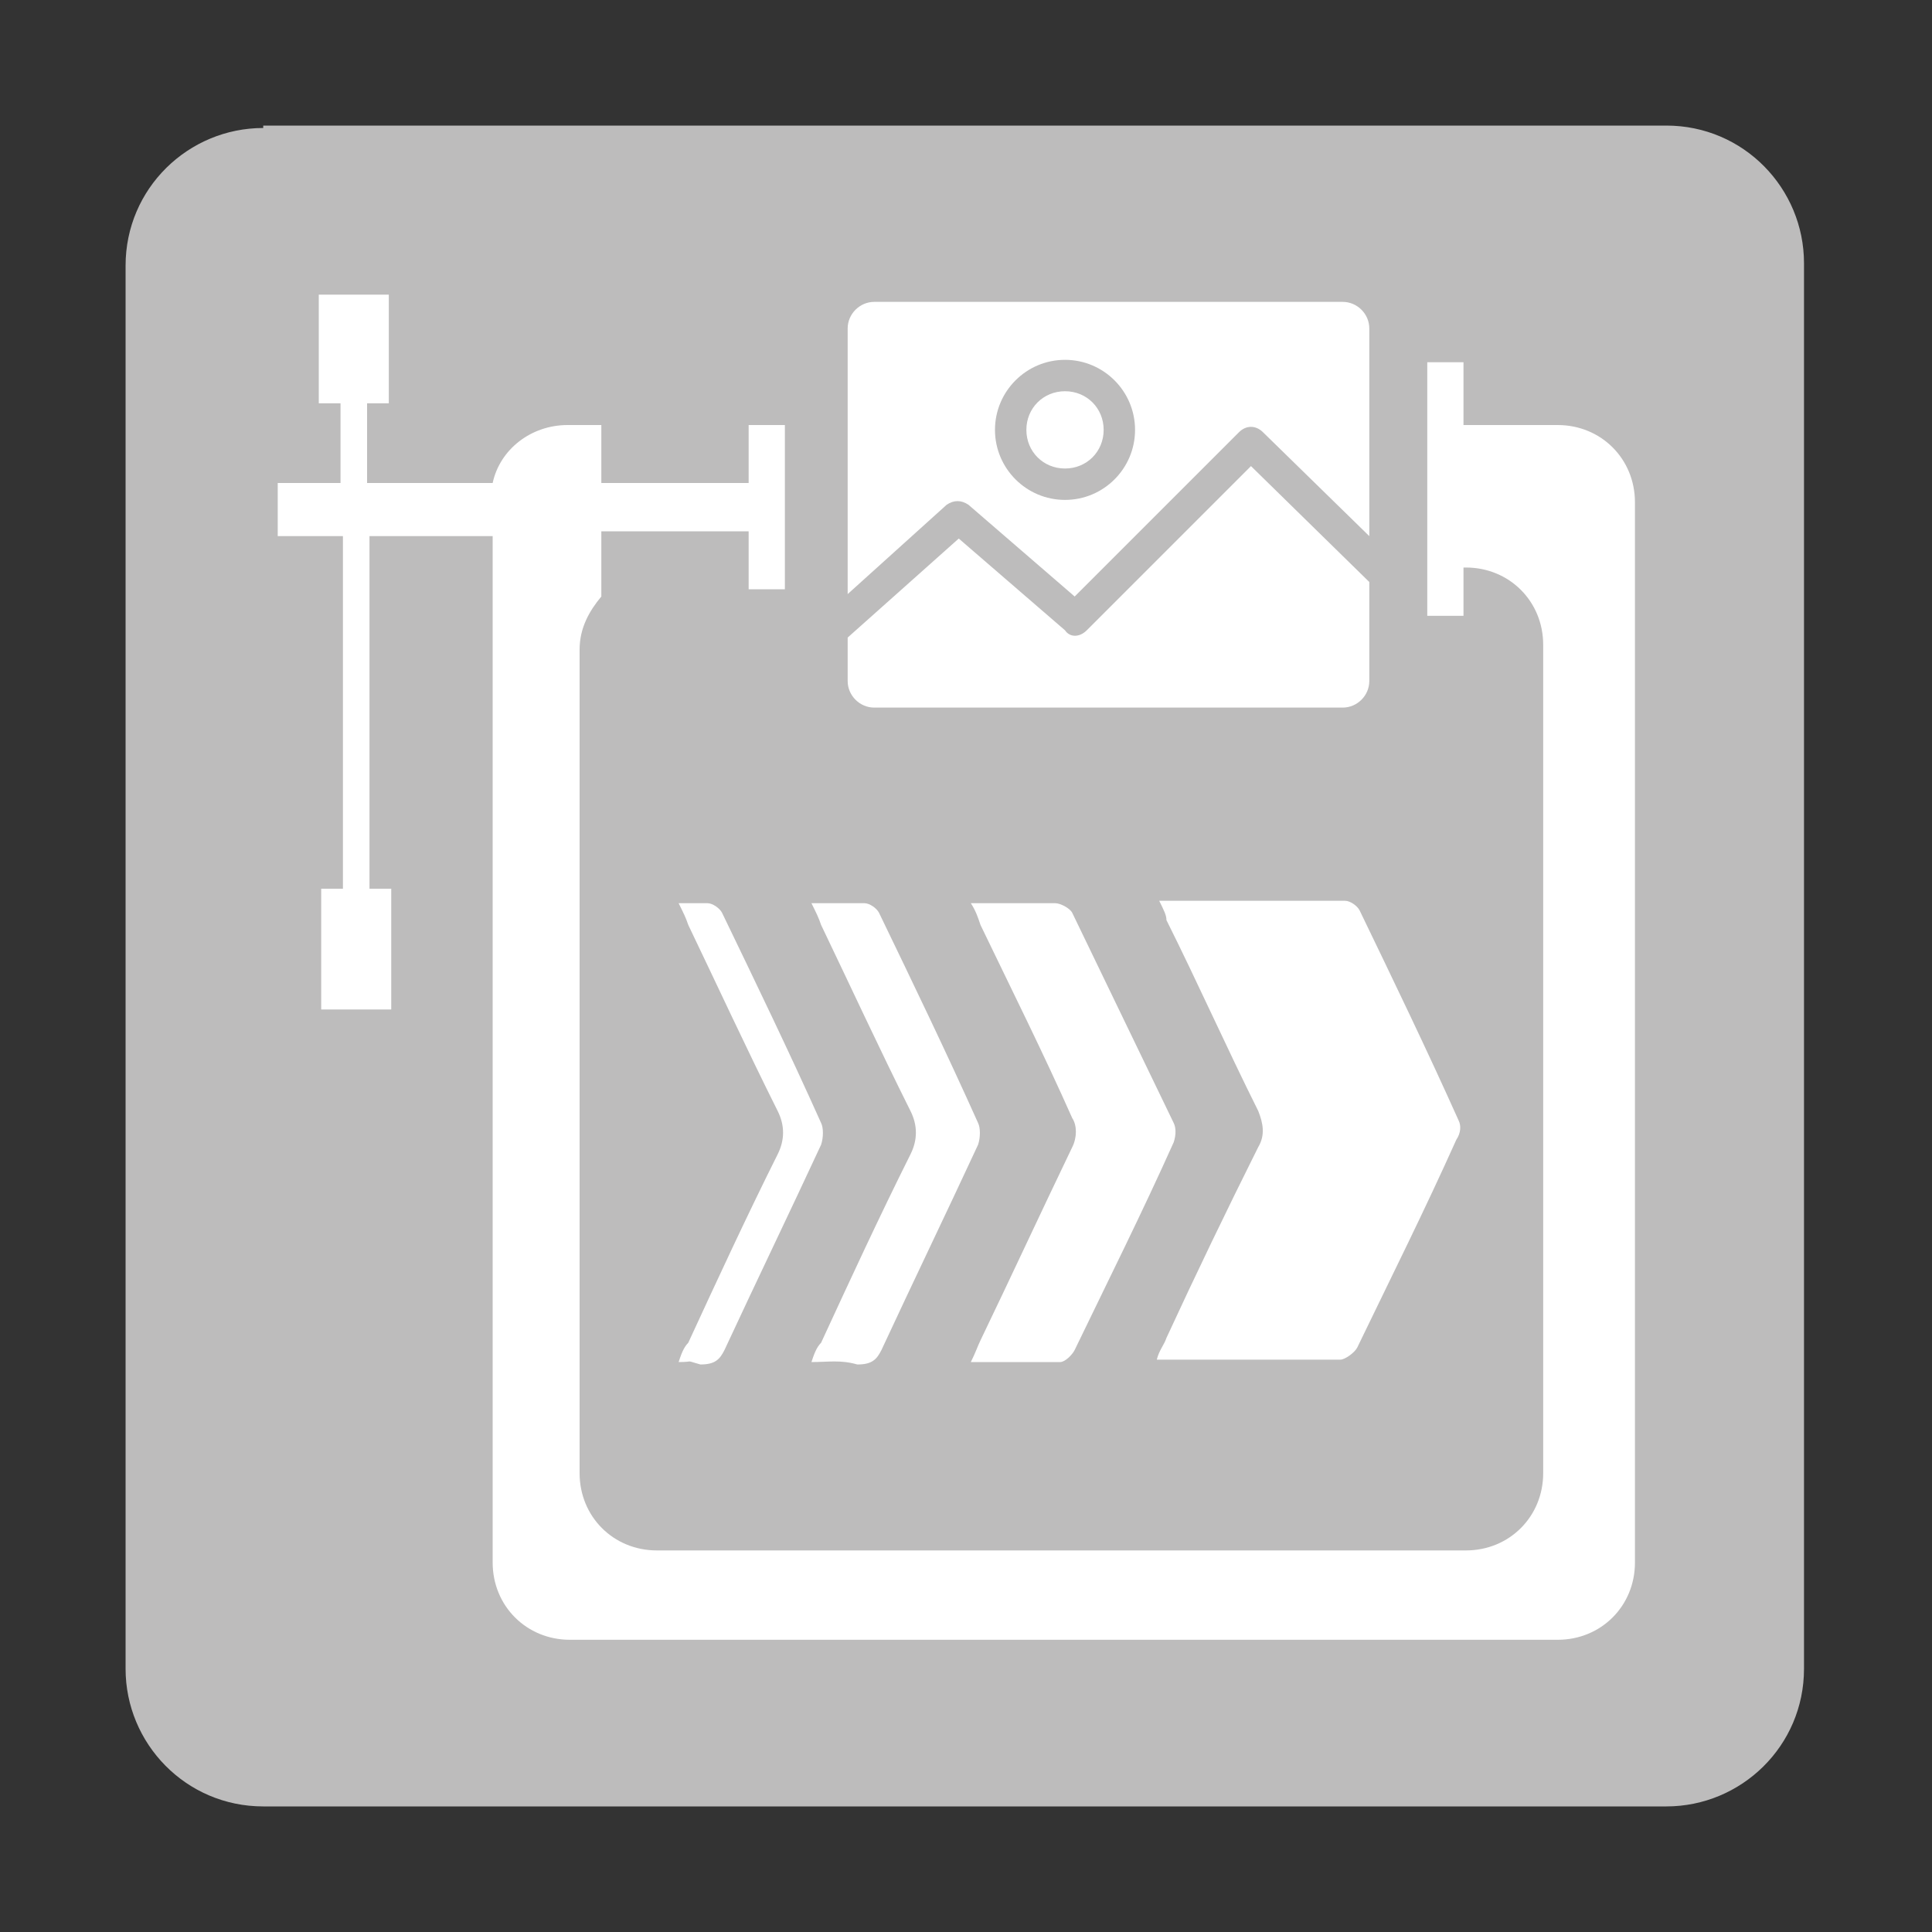 <?xml version="1.0" encoding="UTF-8"?>
<svg xmlns="http://www.w3.org/2000/svg" xmlns:xlink="http://www.w3.org/1999/xlink" version="1.1" id="Livello_1" x="0px" y="0px" viewBox="0 0 80 80" style="enable-background:new 0 0 80 80;" xml:space="preserve">
<rect x="0" y="0" width="80" height="80" fill="#333333" stroke="none"/>
<style type="text/css">
	.st0{clip-path:url(#SVGID_00000060713648531314278910000003386648634948870804_);fill:#BDBCBC;}
	.st1{clip-path:url(#SVGID_00000060713648531314278910000003386648634948870804_);fill:#FFFFFF;}
	
		.st2{clip-path:url(#SVGID_00000176018561450058315110000005911709061681236651_);fill:none;stroke:#BDBCBC;stroke-width:1.365;stroke-linecap:round;stroke-linejoin:round;}
	
		.st3{clip-path:url(#SVGID_00000174602073429182999960000012932868252026319244_);fill:none;stroke:#BDBCBC;stroke-width:1.264;stroke-linecap:round;stroke-linejoin:round;}
	.st4{clip-path:url(#SVGID_00000174602073429182999960000012932868252026319244_);fill:#FFFFFF;}
	.st5{clip-path:url(#SVGID_00000120537042057451021150000011217148757379908536_);fill:#BDBCBC;}
	.st6{clip-path:url(#SVGID_00000120537042057451021150000011217148757379908536_);fill:#FFFFFF;}
	
		.st7{clip-path:url(#SVGID_00000062151727284367086830000007049864850497011843_);fill:none;stroke:#BDBCBC;stroke-width:1.365;stroke-linecap:round;stroke-linejoin:round;}
	
		.st8{clip-path:url(#SVGID_00000155138300401796560330000013806513313165065915_);fill:none;stroke:#BDBCBC;stroke-width:1.264;stroke-linecap:round;stroke-linejoin:round;}
	.st9{clip-path:url(#SVGID_00000155138300401796560330000013806513313165065915_);fill:#FFFFFF;}
	.st10{fill:#BDBCBC;}
	.st11{fill:#FFFFFF;}
	.st12{fill:none;}
</style>
<g>
	<defs>
		<rect id="SVGID_1_" y="772.4" width="69.4" height="69.4"></rect>
	</defs>
	<clipPath id="SVGID_00000039130102719696209520000005560366108213282691_">
		<use xlink:href="#SVGID_1_" style="overflow:visible;"></use>
	</clipPath>
	<path style="clip-path:url(#SVGID_00000039130102719696209520000005560366108213282691_);fill:#BDBCBC;" d="M5.7,772.4   c-3.1,0-5.7,2.5-5.7,5.7v58.1c0,3.1,2.5,5.7,5.7,5.7h58.1c3.1,0,5.7-2.5,5.7-5.7v-58.1c0-3.1-2.5-5.7-5.7-5.7H5.7z"></path>
	<path style="clip-path:url(#SVGID_00000039130102719696209520000005560366108213282691_);fill:#FFFFFF;" d="M8.9,787.2v-3.3H8v-4.5   h2.9v4.5H10v3.3h5.2c0.3-1.4,1.6-2.4,3.1-2.4h1.4v2.4h6.1v-2.4h1.5v6.8h-1.5v-2.4h-6.1v2.7c-0.5,0.6-0.9,1.3-0.9,2.2v34.1   c0,1.8,1.4,3.2,3.2,3.2h33.5c1.8,0,3.2-1.4,3.2-3.2v-34.5c0-1.8-1.4-3.2-3.2-3.2h-0.1v2h-1.5v-10.5h1.5v2.6h3.9   c1.8,0,3.2,1.4,3.2,3.2v43.9c0,1.8-1.4,3.2-3.2,3.2H18.4c-1.8,0-3.2-1.4-3.2-3.2v-42.5H10v14.6h0.9v5H8v-5h0.9v-14.6H6.1v-2.1H8.9z   "></path>
	<path style="clip-path:url(#SVGID_00000039130102719696209520000005560366108213282691_);fill:#FFFFFF;" d="M30.9,779.7   c-0.6,0-1.1,0.5-1.1,1.1v14.6c0,0.6,0.5,1.1,1.1,1.1h19.4c0.6,0,1.1-0.5,1.1-1.1v-14.6c0-0.6-0.5-1.1-1.1-1.1H30.9z"></path>
</g>
<g>
	<defs>
		<path id="SVGID_00000150786756378935965430000006500781960675210651_" d="M30.9,779.7c-0.6,0-1.1,0.5-1.1,1.1v14.6    c0,0.6,0.5,1.1,1.1,1.1h19.4c0.6,0,1.1-0.5,1.1-1.1v-14.6c0-0.6-0.5-1.1-1.1-1.1H30.9z"></path>
	</defs>
	<clipPath id="SVGID_00000073681508396117380190000015976046815690253187_">
		<use xlink:href="#SVGID_00000150786756378935965430000006500781960675210651_" style="overflow:visible;"></use>
	</clipPath>
	
		<polyline style="clip-path:url(#SVGID_00000073681508396117380190000015976046815690253187_);fill:none;stroke:#BDBCBC;stroke-width:1.365;stroke-linecap:round;stroke-linejoin:round;" points="   28.6,793.9 34.4,788.6 39.3,792.8 46.6,785.5 52.5,791.4  "></polyline>
</g>
<g>
	<defs>
		<rect id="SVGID_00000116931231974770870520000012796982542341906070_" y="772.4" width="69.4" height="69.4"></rect>
	</defs>
	<clipPath id="SVGID_00000019673991783985122070000012351856621353579193_">
		<use xlink:href="#SVGID_00000116931231974770870520000012796982542341906070_" style="overflow:visible;"></use>
	</clipPath>
	
		<circle style="clip-path:url(#SVGID_00000019673991783985122070000012351856621353579193_);fill:none;stroke:#BDBCBC;stroke-width:1.264;stroke-linecap:round;stroke-linejoin:round;" cx="38.8" cy="785" r="2.3"></circle>
	<path style="clip-path:url(#SVGID_00000019673991783985122070000012351856621353579193_);fill:#FFFFFF;" d="M42.8,804.5   c2.7,0,5.2,0,7.7,0c0.2,0,0.5,0.2,0.6,0.4c1.4,2.9,2.8,5.8,4.1,8.7c0.1,0.2,0.1,0.5-0.1,0.8c-1.3,2.9-2.7,5.7-4.1,8.6   c-0.1,0.2-0.5,0.5-0.7,0.5c-2.5,0-5,0-7.6,0c0.1-0.4,0.3-0.6,0.4-0.9c1.2-2.6,2.5-5.3,3.8-7.9c0.3-0.5,0.2-1,0-1.5   c-1.3-2.6-2.5-5.3-3.8-7.9C43,805.1,42.9,804.8,42.8,804.5"></path>
	<path style="clip-path:url(#SVGID_00000019673991783985122070000012351856621353579193_);fill:#FFFFFF;" d="M34.9,823.5   c0.2-0.4,0.3-0.7,0.4-0.9c1.3-2.7,2.5-5.3,3.8-8c0.2-0.4,0.2-0.9,0-1.2c-1.2-2.7-2.5-5.3-3.8-8c-0.1-0.3-0.2-0.6-0.4-0.9   c1.3,0,2.4,0,3.5,0c0.2,0,0.6,0.2,0.7,0.4c1.4,2.9,2.8,5.8,4.2,8.7c0.1,0.2,0.1,0.5,0,0.8c-1.3,2.9-2.7,5.7-4.1,8.6   c-0.1,0.2-0.4,0.5-0.6,0.5C37.4,823.6,36.2,823.5,34.9,823.5"></path>
	<path style="clip-path:url(#SVGID_00000019673991783985122070000012351856621353579193_);fill:#FFFFFF;" d="M28.3,823.5   c0.1-0.3,0.2-0.6,0.4-0.8c1.2-2.6,2.4-5.2,3.7-7.8c0.3-0.6,0.3-1.2,0-1.8c-1.3-2.6-2.5-5.2-3.7-7.7c-0.1-0.3-0.2-0.5-0.4-0.9   c0.8,0,1.5,0,2.2,0c0.2,0,0.5,0.2,0.6,0.4c1.4,2.9,2.8,5.8,4.1,8.7c0.1,0.2,0.1,0.6,0,0.9c-1.3,2.8-2.7,5.7-4,8.5   c-0.2,0.4-0.4,0.6-1,0.6C29.6,823.5,29,823.5,28.3,823.5"></path>
	<path style="clip-path:url(#SVGID_00000019673991783985122070000012351856621353579193_);fill:#FFFFFF;" d="M22.8,823.5   c0.1-0.3,0.2-0.6,0.4-0.8c1.2-2.6,2.4-5.2,3.7-7.8c0.3-0.6,0.3-1.2,0-1.8c-1.3-2.6-2.5-5.2-3.7-7.7c-0.1-0.3-0.2-0.5-0.4-0.9   c0.8,0,0.5,0,1.2,0c0.2,0,0.5,0.2,0.6,0.4c1.4,2.9,2.8,5.8,4.1,8.7c0.1,0.2,0.1,0.6,0,0.9c-1.3,2.8-2.7,5.7-4,8.5   c-0.2,0.4-0.4,0.6-1,0.6C23.1,823.5,23.5,823.5,22.8,823.5"></path>
</g>
<g>
	<defs>
		<rect id="SVGID_00000118375871033239106100000007730046907356831422_" y="772.4" width="69.4" height="69.4"></rect>
	</defs>
	<clipPath id="SVGID_00000103975914685658144840000001063643556022522298_">
		<use xlink:href="#SVGID_00000118375871033239106100000007730046907356831422_" style="overflow:visible;"></use>
	</clipPath>
	<path style="clip-path:url(#SVGID_00000103975914685658144840000001063643556022522298_);fill:#BDBCBC;" d="M5.7,772.4   c-3.1,0-5.7,2.5-5.7,5.7v58.1c0,3.1,2.5,5.7,5.7,5.7h58.1c3.1,0,5.7-2.5,5.7-5.7v-58.1c0-3.1-2.5-5.7-5.7-5.7H5.7z"></path>
	<path style="clip-path:url(#SVGID_00000103975914685658144840000001063643556022522298_);fill:#FFFFFF;" d="M8.9,787.2v-3.3H8v-4.5   h2.9v4.5H10v3.3h5.2c0.3-1.4,1.6-2.4,3.1-2.4h1.4v2.4h6.1v-2.4h1.5v6.8h-1.5v-2.4h-6.1v2.7c-0.5,0.6-0.9,1.3-0.9,2.2v34.1   c0,1.8,1.4,3.2,3.2,3.2h33.5c1.8,0,3.2-1.4,3.2-3.2v-34.5c0-1.8-1.4-3.2-3.2-3.2h-0.1v2h-1.5v-10.5h1.5v2.6h3.9   c1.8,0,3.2,1.4,3.2,3.2v43.9c0,1.8-1.4,3.2-3.2,3.2H18.4c-1.8,0-3.2-1.4-3.2-3.2v-42.5H10v14.6h0.9v5H8v-5h0.9v-14.6H6.1v-2.1H8.9z   "></path>
	<path style="clip-path:url(#SVGID_00000103975914685658144840000001063643556022522298_);fill:#FFFFFF;" d="M30.9,779.7   c-0.6,0-1.1,0.5-1.1,1.1v14.6c0,0.6,0.5,1.1,1.1,1.1h19.4c0.6,0,1.1-0.5,1.1-1.1v-14.6c0-0.6-0.5-1.1-1.1-1.1H30.9z"></path>
</g>
<g>
	<defs>
		<path id="SVGID_00000155112206127926849820000011916961878575188613_" d="M30.9,779.7c-0.6,0-1.1,0.5-1.1,1.1v14.6    c0,0.6,0.5,1.1,1.1,1.1h19.4c0.6,0,1.1-0.5,1.1-1.1v-14.6c0-0.6-0.5-1.1-1.1-1.1H30.9z"></path>
	</defs>
	<clipPath id="SVGID_00000160173234671678302800000004459008370910655882_">
		<use xlink:href="#SVGID_00000155112206127926849820000011916961878575188613_" style="overflow:visible;"></use>
	</clipPath>
	
		<polyline style="clip-path:url(#SVGID_00000160173234671678302800000004459008370910655882_);fill:none;stroke:#BDBCBC;stroke-width:1.365;stroke-linecap:round;stroke-linejoin:round;" points="   28.6,793.9 34.4,788.6 39.3,792.8 46.6,785.5 52.5,791.4  "></polyline>
</g>
<g>
	<defs>
		<rect id="SVGID_00000158001954957988704930000000711373587401884564_" y="772.4" width="69.4" height="69.4"></rect>
	</defs>
	<clipPath id="SVGID_00000047026914961552685000000008676495646137133199_">
		<use xlink:href="#SVGID_00000158001954957988704930000000711373587401884564_" style="overflow:visible;"></use>
	</clipPath>
	
		<circle style="clip-path:url(#SVGID_00000047026914961552685000000008676495646137133199_);fill:none;stroke:#BDBCBC;stroke-width:1.264;stroke-linecap:round;stroke-linejoin:round;" cx="38.8" cy="785" r="2.3"></circle>
	<path style="clip-path:url(#SVGID_00000047026914961552685000000008676495646137133199_);fill:#FFFFFF;" d="M42.8,804.5   c2.7,0,5.2,0,7.7,0c0.2,0,0.5,0.2,0.6,0.4c1.4,2.9,2.8,5.8,4.1,8.7c0.1,0.2,0.1,0.5-0.1,0.8c-1.3,2.9-2.7,5.7-4.1,8.6   c-0.1,0.2-0.5,0.5-0.7,0.5c-2.5,0-5,0-7.6,0c0.1-0.4,0.3-0.6,0.4-0.9c1.2-2.6,2.5-5.3,3.8-7.9c0.3-0.5,0.2-1,0-1.5   c-1.3-2.6-2.5-5.3-3.8-7.9C43,805.1,42.9,804.8,42.8,804.5"></path>
	<path style="clip-path:url(#SVGID_00000047026914961552685000000008676495646137133199_);fill:#FFFFFF;" d="M34.9,823.5   c0.2-0.4,0.3-0.7,0.4-0.9c1.3-2.7,2.5-5.3,3.8-8c0.2-0.4,0.2-0.9,0-1.2c-1.2-2.7-2.5-5.3-3.8-8c-0.1-0.3-0.2-0.6-0.4-0.9   c1.3,0,2.4,0,3.5,0c0.2,0,0.6,0.2,0.7,0.4c1.4,2.9,2.8,5.8,4.2,8.7c0.1,0.2,0.1,0.5,0,0.8c-1.3,2.9-2.7,5.7-4.1,8.6   c-0.1,0.2-0.4,0.5-0.6,0.5C37.4,823.6,36.2,823.5,34.9,823.5"></path>
	<path style="clip-path:url(#SVGID_00000047026914961552685000000008676495646137133199_);fill:#FFFFFF;" d="M28.3,823.5   c0.1-0.3,0.2-0.6,0.4-0.8c1.2-2.6,2.4-5.2,3.7-7.8c0.3-0.6,0.3-1.2,0-1.8c-1.3-2.6-2.5-5.2-3.7-7.7c-0.1-0.3-0.2-0.5-0.4-0.9   c0.8,0,1.5,0,2.2,0c0.2,0,0.5,0.2,0.6,0.4c1.4,2.9,2.8,5.8,4.1,8.7c0.1,0.2,0.1,0.6,0,0.9c-1.3,2.8-2.7,5.7-4,8.5   c-0.2,0.4-0.4,0.6-1,0.6C29.6,823.5,29,823.5,28.3,823.5"></path>
	<path style="clip-path:url(#SVGID_00000047026914961552685000000008676495646137133199_);fill:#FFFFFF;" d="M22.8,823.5   c0.1-0.3,0.2-0.6,0.4-0.8c1.2-2.6,2.4-5.2,3.7-7.8c0.3-0.6,0.3-1.2,0-1.8c-1.3-2.6-2.5-5.2-3.7-7.7c-0.1-0.3-0.2-0.5-0.4-0.9   c0.8,0,0.5,0,1.2,0c0.2,0,0.5,0.2,0.6,0.4c1.4,2.9,2.8,5.8,4.1,8.7c0.1,0.2,0.1,0.6,0,0.9c-1.3,2.8-2.7,5.7-4,8.5   c-0.2,0.4-0.4,0.6-1,0.6C23.1,823.5,23.5,823.5,22.8,823.5"></path>
</g>
<g>
	<path class="st10" d="M10.9,5.3c-3.1,0-5.7,2.5-5.7,5.7v58.1c0,3.1,2.5,5.7,5.7,5.7h58.1c3.1,0,5.7-2.5,5.7-5.7V10.9   c0-3.1-2.5-5.7-5.7-5.7H10.9z"></path>
	<path class="st11" d="M14.1,20v-3.3h-0.9v-4.5h2.9v4.5h-0.9V20h5.2c0.3-1.4,1.6-2.4,3.1-2.4h1.4V20h6.1v-2.4h1.5v6.8h-1.5v-2.4   h-6.1v2.7c-0.5,0.6-0.9,1.3-0.9,2.2v34.1c0,1.8,1.4,3.2,3.2,3.2h33.5c1.8,0,3.2-1.4,3.2-3.2V26.7c0-1.8-1.4-3.2-3.2-3.2h-0.1v2   h-1.5V15h1.5v2.6h3.9c1.8,0,3.2,1.4,3.2,3.2v43.9c0,1.8-1.4,3.2-3.2,3.2H23.6c-1.8,0-3.2-1.4-3.2-3.2V22.2h-5.1v14.6h0.9v5h-2.9v-5   h0.9V22.2h-2.7V20H14.1z"></path>
	<path class="st11" d="M39.2,20.9c0.3-0.2,0.6-0.2,0.9,0l4.4,3.8l6.8-6.8c0.3-0.3,0.7-0.3,1,0l4.4,4.3v-8.6c0-0.6-0.5-1.1-1.1-1.1   H36.2c-0.6,0-1.1,0.5-1.1,1.1v11L39.2,20.9z"></path>
	<path class="st11" d="M51.8,19.3L45,26.1c-0.3,0.3-0.7,0.3-0.9,0l-4.4-3.8l-4.6,4.1v1.8c0,0.6,0.5,1.1,1.1,1.1h19.4   c0.6,0,1.1-0.5,1.1-1.1v-4.1L51.8,19.3z"></path>
	<path class="st12" d="M36.2,12.5c-0.6,0-1.1,0.5-1.1,1.1v14.6c0,0.6,0.5,1.1,1.1,1.1h19.4c0.6,0,1.1-0.5,1.1-1.1V13.6   c0-0.6-0.5-1.1-1.1-1.1H36.2z"></path>
	<g>
		<path class="st10" d="M44.1,20.7c-1.6,0-2.9-1.3-2.9-2.9s1.3-2.9,2.9-2.9s2.9,1.3,2.9,2.9S45.7,20.7,44.1,20.7z M44.1,16.2    c-0.9,0-1.6,0.7-1.6,1.6s0.7,1.6,1.6,1.6c0.9,0,1.6-0.7,1.6-1.6S45,16.2,44.1,16.2z"></path>
	</g>
	<path class="st11" d="M48,37.3c2.7,0,5.2,0,7.7,0c0.2,0,0.5,0.2,0.6,0.4c1.4,2.9,2.8,5.8,4.1,8.7c0.1,0.2,0.1,0.5-0.1,0.8   c-1.3,2.9-2.7,5.7-4.1,8.6c-0.1,0.2-0.5,0.5-0.7,0.5c-2.5,0-5,0-7.6,0c0.1-0.4,0.3-0.6,0.4-0.9c1.2-2.6,2.5-5.3,3.8-7.9   c0.3-0.5,0.2-1,0-1.5c-1.3-2.6-2.5-5.3-3.8-7.9C48.3,37.9,48.2,37.7,48,37.3"></path>
	<path class="st11" d="M40.2,56.4c0.2-0.4,0.3-0.7,0.4-0.9c1.3-2.7,2.5-5.3,3.8-8c0.2-0.4,0.2-0.9,0-1.2c-1.2-2.7-2.5-5.3-3.8-8   c-0.1-0.3-0.2-0.6-0.4-0.9c1.3,0,2.4,0,3.5,0c0.2,0,0.6,0.2,0.7,0.4c1.4,2.9,2.8,5.8,4.2,8.7c0.1,0.2,0.1,0.5,0,0.8   c-1.3,2.9-2.7,5.7-4.1,8.6c-0.1,0.2-0.4,0.5-0.6,0.5C42.6,56.4,41.5,56.4,40.2,56.4"></path>
	<path class="st11" d="M33.6,56.4c0.1-0.3,0.2-0.6,0.4-0.8c1.2-2.6,2.4-5.2,3.7-7.8c0.3-0.6,0.3-1.2,0-1.8c-1.3-2.6-2.5-5.2-3.7-7.7   c-0.1-0.3-0.2-0.5-0.4-0.9c0.8,0,1.5,0,2.2,0c0.2,0,0.5,0.2,0.6,0.4c1.4,2.9,2.8,5.8,4.1,8.7c0.1,0.2,0.1,0.6,0,0.9   c-1.3,2.8-2.7,5.7-4,8.5c-0.2,0.4-0.4,0.6-1,0.6C34.8,56.3,34.3,56.4,33.6,56.4"></path>
	<path class="st11" d="M28.1,56.4c0.1-0.3,0.2-0.6,0.4-0.8c1.2-2.6,2.4-5.2,3.7-7.8c0.3-0.6,0.3-1.2,0-1.8c-1.3-2.6-2.5-5.2-3.7-7.7   c-0.1-0.3-0.2-0.5-0.4-0.9c0.8,0,0.5,0,1.2,0c0.2,0,0.5,0.2,0.6,0.4c1.4,2.9,2.8,5.8,4.1,8.7c0.1,0.2,0.1,0.6,0,0.9   c-1.3,2.8-2.7,5.7-4,8.5c-0.2,0.4-0.4,0.6-1,0.6C28.3,56.3,28.8,56.4,28.1,56.4"></path>
</g>
</svg>
